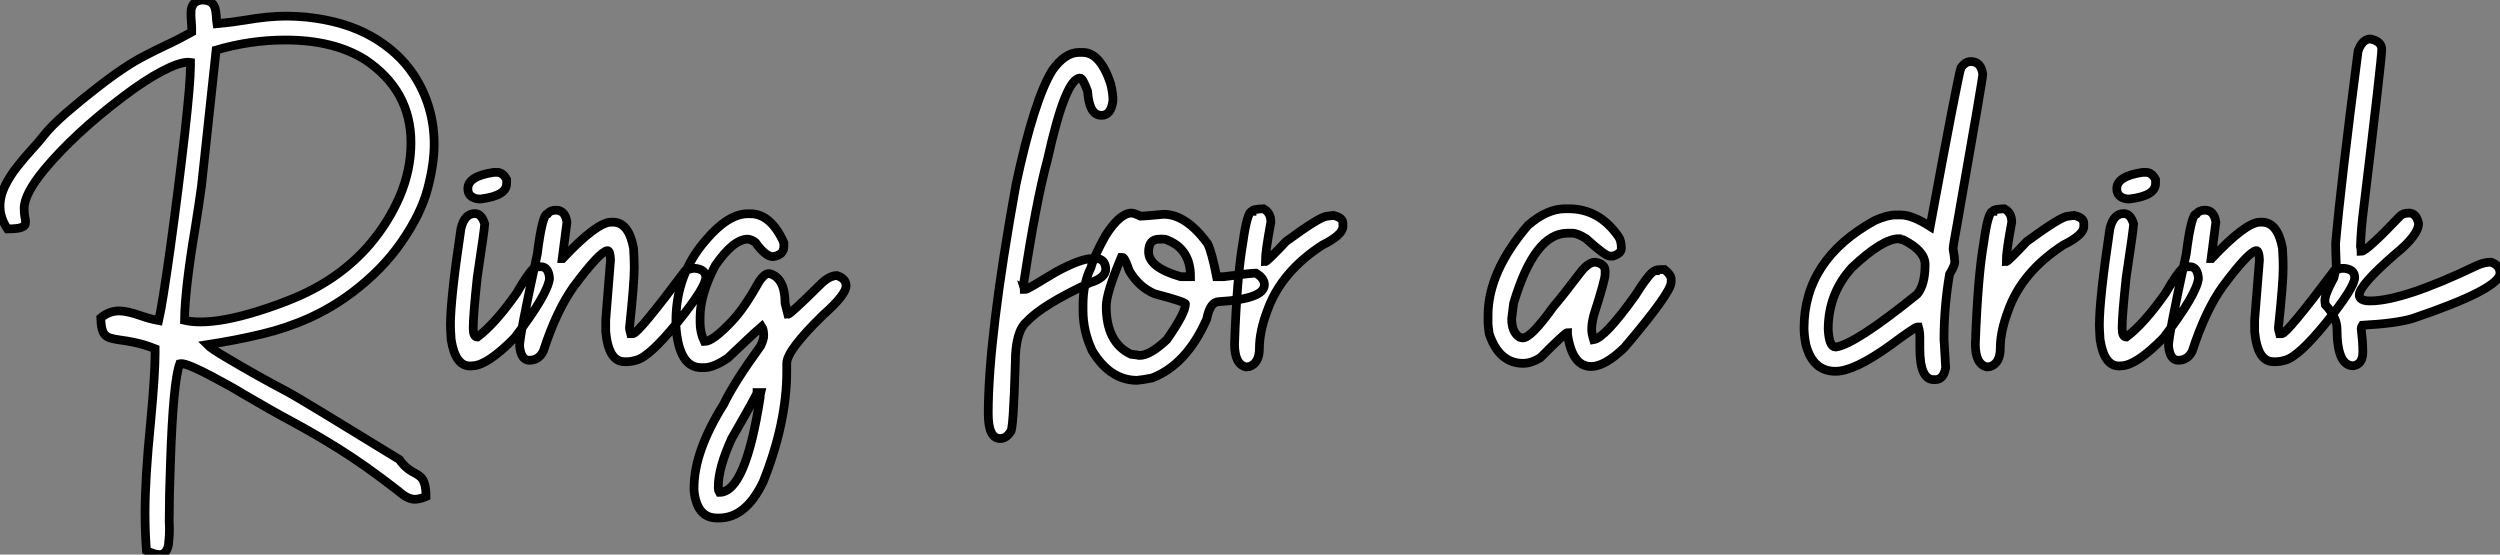 <?xml version="1.0" standalone="no"?>
<svg xmlns="http://www.w3.org/2000/svg" viewBox="2.19 -41.54 285.61 63.36"><rect x="2.19" y="-41.54" width="285.61" height="63.36" fill="#808080" stroke="none"/><path d="M20.40 21.82L20.40 21.82Q19.85 21.82 18.92 21.36L18.92 21.36Q18.76 19.25 18.76 17.12L18.76 17.12Q18.76 13.07 19.39 6.78L19.39 6.78Q19.91 1.23 19.91-1.15L19.91-1.15L19.91-1.70Q18.65-2.19 17.68-2.39Q16.71-2.60 15.96-2.69Q15.20-2.79 14.70-2.95Q14.19-3.12 13.96-3.62Q13.73-4.13 13.70-5.22L13.70-5.22Q14.66-6.02 15.78-6.02L15.78-6.02Q16.71-6.02 18.27-5.47L18.27-5.47Q19.28-5.11 20.32-4.92L20.32-4.92Q20.75-6.78 21.66-13.30Q22.56-19.82 23.30-26.28L23.30-26.28Q23.95-32.10 23.95-34.02L23.95-34.02L23.95-34.40L23.71-34.43Q22.64-34.43 20.67-33.39Q18.70-32.35 16.21-30.46L16.21-30.46Q10.69-26.28 7.27-22.18L7.27-22.18Q4.95-19.36 4.95-17.75L4.95-17.75Q4.95-17.14 5.03-16.73L5.03-16.73Q5.11-16.43 5.11-16.21L5.11-16.21Q5.11-16.11 5.07-15.90Q5.03-15.70 4.58-15.54Q4.13-15.39 3.04-15.39L3.04-15.39Q2.19-16.65 2.19-17.96L2.19-17.96Q2.19-19.14 2.75-20.29Q3.31-21.44 4.16-22.50Q5.00-23.57 5.82-24.46Q6.64-25.35 7.19-26.06L7.19-26.06Q8.04-27.15 9.80-28.68Q11.57-30.21 13.44-31.65Q15.31-33.09 16.54-33.88L16.54-33.88Q17.61-34.59 18.72-35.16Q19.82-35.74 20.92-36.26L20.92-36.26Q22.53-37.00 24.09-37.87L24.09-37.87L24.09-38.23Q24.09-38.61 24.05-39.05Q24.01-39.48 24.01-39.87L24.01-39.87Q24.01-40.00 24.02-40.35Q24.04-40.69 24.29-41.07Q24.55-41.45 25.24-41.54L25.24-41.54Q26.00-41.54 26.36-41.23Q26.71-40.93 26.81-40.40Q26.91-39.87 26.93-39.18L26.93-39.18Q26.93-38.99 26.96-38.83L26.96-38.83Q28.71-38.99 30.19-39.24L30.19-39.24Q32.84-39.70 34.86-39.70L34.86-39.70Q35.93-39.70 37.16-39.59L37.16-39.59Q41.56-39.13 44.64-37.38Q47.71-35.63 49.46-32.98L49.46-32.98Q51.79-29.42 51.79-25.05L51.79-25.05Q51.79-22.80 51.04-19.96Q50.29-17.12 48.08-13.92Q45.88-10.72 42.36-8.07L42.36-8.07Q40.03-6.34 37.52-5.21Q35-4.07 32.12-3.38Q29.23-2.68 25.87-2.16L25.87-2.16Q26.30-1.72 27.97-0.74L27.97-0.74Q31.45 1.34 35.19 3.31L35.19 3.31Q36.78 4.18 47.82 10.96L47.82 10.96Q48.45 11.92 49.52 12.47L49.52 12.47Q49.90 12.66 50.20 12.91L50.20 12.91Q50.86 13.45 50.86 15.18L50.86 15.18Q50.12 15.50 49.57 15.50L49.57 15.50Q48.75 15.50 47.69 14.55L47.69 14.55Q43.94 11.62 40.69 9.60L40.69 9.60Q38.17 8.04 35.55 6.62L35.55 6.62Q33.28 5.41 29.89 3.42L29.89 3.42Q28.57 2.60 26.22 1.37L26.22 1.37Q23.63 0 22.89 0L22.89 0L22.72 0.03Q21.96 2.11 21.66 11.46L21.66 11.46Q21.52 15.04 21.52 17.96L21.52 17.96L21.55 18.87Q21.55 19.71 21.45 20.56Q21.36 21.41 20.81 21.74L20.81 21.74Q20.64 21.82 20.40 21.82ZM25.07-4.76L25.07-4.76Q27.73-4.76 31.66-5.99L31.66-5.99Q34.04-6.73 36.07-7.60L36.07-7.60Q41.10-9.76 44.41-13.59L44.41-13.59Q46.59-16.16 47.85-19.09L47.85-19.09Q49.14-22.12 49.14-25.24L49.14-25.24Q49.14-31.23 43.89-34.73L43.89-34.73Q40.30-36.97 34.81-36.97L34.81-36.97Q30.79-36.97 26.88-35.82L26.88-35.82L25.21-20.29Q24.91-18.10 24.50-15.56L24.50-15.56Q23.32-8.56 23.27-4.95L23.27-4.95Q24.09-4.76 25.07-4.76ZM58.60-21.85L58.98-21.85Q59.64-21.85 60.07-21.03L60.07-21.03L60.07-20.59Q60.07-19.17 57.12-18.81L57.12-18.81L56.82-18.81Q55.64-18.98 55.64-19.99L55.64-19.99Q55.64-21.41 58.60-21.85L58.60-21.85ZM56.25 0.25L55.89 0.27Q54.20 0.27 53.73-2.76L53.73-2.76Q53.65-4.02 53.65-4.38L53.65-4.38Q53.65-7.41 54.85-15.42L54.85-15.42Q55.26-17.14 56.44-17.14L56.44-17.14Q57.20-17.14 57.56-15.97L57.56-15.97L57.56-15.94Q57.56-15.45 56.71-9.84L56.71-9.84Q56.25-5.50 56.25-4.05L56.25-4.05Q56.25-3.04 56.71-3.04L56.71-3.04L56.74-3.04Q58.79-4.59 61.22-8.07L61.22-8.07Q62.59-10.45 63.25-10.96L63.25-10.96Q63.44-11.07 63.98-11.07L63.98-11.07Q64.86-11.07 64.97-9.73L64.97-9.73Q64.78-7.93 60.98-2.95L60.98-2.95Q57.94 0.14 56.25 0.25L56.25 0.25ZM73.96-0.22L73.96-0.22L73.53-0.22Q71.72-0.22 71.39-3.64L71.39-3.64L71.39-5.00L71.94-11.87Q71.89-12.91 71.59-12.91L71.59-12.91Q70.71-12.80 67.73-8.80L67.73-8.80Q65.76-6.04 64.26-1.42L64.26-1.42Q63.74-0.38 62.67-0.38L62.67-0.38Q61.71-0.38 61.55-2.02L61.55-2.02Q61.55-3.25 63.57-12.50L63.57-12.50Q64.15-17.12 64.75-17.12L64.75-17.12Q65.05-17.53 65.71-17.53L65.71-17.53Q66.75-17.53 66.96-16.16L66.96-16.16L66.42-12.00L66.47-12.00Q70.38-16.16 72.02-16.16L72.02-16.16L72.21-16.16Q74.02-16.16 74.57-13.18L74.57-13.18Q74.65-11.87 74.65-10.96L74.65-10.96Q74.65-9.21 74.10-4.05L74.10-4.05Q74.10-3.94 74.24-3.42L74.24-3.42L74.51-3.42Q75.09-3.42 80.47-10.61L80.47-10.61Q81.13-10.88 81.38-10.88L81.38-10.88L81.65-10.88Q82.82-10.75 82.82-9.84L82.82-9.84Q82.82-8.72 79.60-4.73Q76.37-0.74 74.84-0.38L74.84-0.38Q74.24-0.22 73.96-0.22ZM84.33 17.64L84.33 17.64L84.11 17.64Q81.81 17.64 81.48 14.52L81.48 14.52L81.48 14.16Q81.48 10.04 84.88 4.62L84.88 4.62Q86.02 2.21 89.09-2.02L89.09-2.02Q89.44-2.79 89.44-3.14L89.44-3.14Q89.44-3.91 89.22-4.24L89.22-4.24Q88.10-3.28 85.37-0.66L85.37-0.66Q83.73 0.46 82.66 0.46L82.66 0.46L82.30 0.46Q79.76 0.46 79.41-4.24L79.41-4.24L79.41-4.87Q79.41-10.17 82.80-14.08L82.80-14.08Q85.37-17.12 87.64-17.12L87.64-17.12L87.91-17.12Q90.26-17.12 91.74-13.81L91.74-13.81L91.74-13.40Q91.74-12.39 90.48-12.22L90.48-12.22Q89.66-12.22 88.48-13.86L88.48-13.86Q88.07-14.16 87.64-14.22L87.64-14.22Q85.97-14.22 83.89-11.18L83.89-11.18Q82.17-7.88 82.17-5.28L82.17-5.28L82.17-4.68Q82.17-3.55 82.66-2.52L82.66-2.52Q83.62-2.52 85.83-4.87L85.83-4.87Q87.23-6.34 88.95-9.43L88.95-9.43Q89.55-10.28 89.99-10.28L89.99-10.28L90.13-10.28Q91.88-9.76 91.88-6.89L91.88-6.89L92.20-5.63Q92.48-5.63 96.03-9.16L96.03-9.16Q96.99-10.06 97.81-10.06L97.81-10.06Q98.85-9.71 98.85-8.89L98.85-8.89Q98.85-7.88 96.22-5.55L96.22-5.55Q92.07-1.50 92.07-0.03L92.07-0.03L92.07 0.88Q92.07 6.75 89.39 13.48L89.39 13.48Q87.42 17.64 84.33 17.64ZM84.38 14.71L84.38 14.71Q87.36 14.71 89.03 3.86L89.03 3.86Q89.03 3.55 89.09 3.31L89.09 3.31L88.68 3.31Q88.68 3.53 85.78 8.56L85.78 8.56Q84.25 11.92 84.25 14.03L84.25 14.03L84.25 14.30Q84.25 14.49 84.38 14.71Z" fill="white" stroke="black" transform="scale(1,1)"/><path d="M116.46 8.56L116.46 8.56Q115.09 8.56 115.09 5.71L115.09 5.71Q115.09-2.95 118.26-20.45L118.26-20.45Q120.34-30.19 122.42-33.52L122.42-33.52Q123.87-35.55 125.45-35.55L125.45-35.55L125.89-35.55Q127.86-35.55 129.06-32.02L129.06-32.02Q129.34-30.93 129.34-30.08L129.34-30.08Q129.14-28.36 128.02-28.36L128.02-28.36Q126.63-28.36 126.44-31.12L126.44-31.12Q125.89-32.62 125.59-32.62L125.59-32.62Q123.92-32.62 121.87-23.35L121.87-23.35Q120.56-18.54 119.16-9.30L119.16-9.30L119.16-9.11Q119.16-9.02 119.08-9.02L119.08-9.02Q119.22-8.59 119.22-8.48L119.22-8.48L119.38-8.48Q119.57-8.48 122.83-10.47L122.83-10.47Q125.64-12.00 126.98-12.00L126.98-12.00L127.39-12.00Q128.43-12.00 128.52-10.83L128.52-10.83Q128.52-9.79 126.71-9.24L126.71-9.24Q121.21-6.67 119.52-4.81L119.52-4.81Q118.18-3.72 118.18-0.03L118.18-0.03Q117.96 7.79 117.63 7.79L117.63 7.79Q117.14 8.56 116.46 8.56ZM132.10 1.91L132.10 1.91Q129.01 1.91 126.96-1.48L126.96-1.48Q125.92-3.72 125.92-6.04L125.92-6.04L125.92-6.73Q125.92-9.16 126.82-10.96L126.82-10.96Q127.15-12.22 128.49-14.63L128.49-14.63Q130.13-17.20 131.47-17.20L131.47-17.20Q131.74-17.20 132.51-16.84L132.51-16.84Q132.78-16.84 135.13-17.06L135.13-17.06Q137.68-17.06 140.14-13.73L140.14-13.73Q140.66-12.66 141.18-9.93L141.18-9.93L142.00-9.93Q145.17-10.34 145.66-10.34L145.66-10.34Q146.64-9.76 146.64-9.02L146.64-9.02Q146.64-7.38 141.45-7.08L141.45-7.08Q140.44-7.08 140.05-5.09L140.05-5.09Q137.76 0.11 133.82 1.64L133.82 1.64Q132.89 1.83 132.10 1.91ZM137.07-9.93L138.20-9.93Q138.20-13.02 135.63-14.08L135.63-14.08Q135.38-14.22 135.08-14.22L135.08-14.22L134.64-14.22Q133.41-14.22 133.41-12.77L133.41-12.77Q133.41-10.99 137.07-9.93L137.07-9.93ZM132.37-0.93L132.37-0.93Q133.57-0.93 135.49-2.73L135.49-2.73Q137.62-5.77 137.62-6.81L137.62-6.81Q137.62-7.05 134.09-7.98L134.09-7.98Q132.29-8.75 131.20-10.61L131.20-10.61Q130.68-12.14 130.43-12.14L130.43-12.14L130.29-12.14Q128.57-8.07 128.57-6.54L128.57-6.54Q128.57-2.41 131.39-1.07L131.39-1.07Q132.23-0.98 132.37-0.93ZM144.95 0.33L144.54 0.38Q143.23 0.08 143.23-2.24L143.23-2.24Q143.50-9.95 144.18-13.81L144.18-13.81Q144.68-17.39 145.22-17.39L145.22-17.39Q145.22-17.64 146.54-17.69L146.54-17.69Q147.38-17.25 147.38-16.16L147.38-16.16Q146.75-12.82 146.75-11.65L146.75-11.65Q146.95-11.65 149.11-13.95L149.11-13.95Q153.04-16.84 153.81-16.84L153.81-16.84L154.52-16.93Q155.61-16.68 155.61-16.02L155.61-16.02L155.61-15.67Q155.61-14.71 153.26-13.54L153.26-13.54Q148.53-10.47 146.97-6.04L146.97-6.04Q146.07-3.66 146.07-1.75L146.07-1.75Q146.07-0.08 144.95 0.33L144.95 0.33Z" fill="white" stroke="black" transform="scale(1,1)"/><path d="M183.97 0.33L183.97 0.33Q181.81 0.33 181.27-3.34L181.27-3.34L181.27-3.55Q181.02-3.55 178.15-0.66L178.15-0.66Q177.11-0.03 176.21-0.03L176.21-0.03Q173.45-0.03 172.32-3.42L172.32-3.42Q172.19-4.35 172.19-4.59L172.19-4.59L172.19-5.50Q172.19-10.47 176.75-15.80L176.75-15.80Q178.94-17.69 180.99-17.69L180.99-17.69L181.40-17.69Q184.93-17.69 187.14-14.44L187.14-14.44Q187.42-13.97 187.42-13.18L187.42-13.18Q187.42-12.58 186.46-12.28L186.46-12.28L186.11-12.28Q185.59-12.28 183.40-14.27L183.40-14.27Q182.41-14.90 181.81-14.90L181.81-14.90L181.27-14.90Q177.49-14.90 175.11-6.89L175.11-6.89Q174.98-5.99 174.89-5.14L174.89-5.14Q174.89-3.58 175.80-3.01L175.80-3.01L176.15-2.93Q177.11-2.93 179.68-6.54L179.68-6.54Q180.66-7.66 182.85-10.55L182.85-10.55Q183.70-11.59 184.44-11.59L184.44-11.59Q185.56-11.40 185.56-10.61L185.56-10.61L185.56-10.20Q185.56-9.54 184.30-5.63L184.30-5.63Q184.03-4.65 184.03-3.91L184.03-3.91Q184.03-3.45 184.25-2.73L184.25-2.73Q185.53-2.93 188.95-7.71L188.95-7.71Q190.78-10.61 191.30-10.61L191.30-10.61Q191.30-10.75 192.34-10.75L192.34-10.75Q193.11-10.14 193.11-9.65L193.11-9.65L193.11-9.30Q193.11-8.12 187.77-1.83L187.77-1.83Q185.53 0.33 183.97 0.33Z" fill="white" stroke="black" transform="scale(1,1)"/><path d="M223.30 1.83L223.30 1.83L223.11 1.83Q221.52 1.83 221.52-1.75L221.52-1.75L221.52-3.01Q221.52-3.64 221.36-4.18L221.36-4.18L221.22-4.18Q220.97-4.18 218.05-2.02L218.05-2.02Q214 0.88 211.89 0.88L211.89 0.88Q209.30 0.88 208.50-2.16L208.50-2.16Q208.29-3.25 208.29-4.05L208.29-4.05Q208.29-11.89 216.38-16.35L216.38-16.35Q217.80-16.98 218.73-16.98L218.73-16.98L219.36-16.98Q220.64-16.98 222.70-15.67L222.70-15.67Q225.87-32.81 226.22-33.82L226.22-33.82Q226.74-34.51 227.32-34.51L227.32-34.51Q228.52-34.51 228.71-33.06L228.71-33.06Q228.71-32.57 225.81-16.08L225.81-16.08Q225.32-13.45 225.32-13.10L225.32-13.10Q225.51-12.00 225.51-11.59L225.51-11.59Q225.51-11.21 224.91-10.20L224.91-10.20Q224.28-6.45 224.28-2.79L224.28-2.79L224.47 0.46Q224.23 1.83 223.30 1.83ZM211.89-1.89L211.89-1.89Q214.08-2.16 221.22-7.93L221.22-7.93Q222.12-9.00 222.12-11.32L222.12-11.32Q222.12-12.88 219.63-14.14L219.63-14.14Q219.14-14.22 219.14-14.27L219.14-14.27Q217.25-14.27 213.75-10.96L213.75-10.96Q211.05-7.98 211.05-3.91L211.05-3.91Q211.16-1.89 211.89-1.89ZM229.59 0.33L229.18 0.38Q227.86 0.08 227.86-2.24L227.86-2.24Q228.14-9.95 228.82-13.81L228.82-13.81Q229.31-17.39 229.86-17.39L229.86-17.39Q229.86-17.64 231.17-17.69L231.17-17.69Q232.02-17.25 232.02-16.16L232.02-16.16Q231.39-12.82 231.39-11.65L231.39-11.65Q231.58-11.65 233.74-13.95L233.74-13.95Q237.68-16.84 238.45-16.84L238.45-16.84L239.16-16.93Q240.25-16.68 240.25-16.02L240.25-16.02L240.25-15.67Q240.25-14.71 237.90-13.54L237.90-13.54Q233.17-10.47 231.61-6.04L231.61-6.04Q230.71-3.66 230.71-1.75L230.71-1.75Q230.71-0.08 229.59 0.33L229.59 0.33ZM246.98-21.85L247.36-21.85Q248.02-21.85 248.45-21.03L248.45-21.03L248.45-20.59Q248.45-19.17 245.50-18.81L245.50-18.81L245.20-18.81Q244.02-18.98 244.02-19.99L244.02-19.99Q244.02-21.41 246.98-21.85L246.98-21.85ZM244.63 0.25L244.27 0.27Q242.57 0.27 242.11-2.76L242.11-2.76Q242.03-4.02 242.03-4.38L242.03-4.38Q242.03-7.41 243.23-15.42L243.23-15.42Q243.64-17.14 244.82-17.14L244.82-17.14Q245.58-17.14 245.94-15.97L245.94-15.97L245.94-15.94Q245.94-15.45 245.09-9.84L245.09-9.84Q244.63-5.50 244.63-4.05L244.63-4.05Q244.63-3.04 245.09-3.04L245.09-3.04L245.12-3.04Q247.17-4.59 249.60-8.07L249.60-8.07Q250.97-10.45 251.63-10.96L251.63-10.96Q251.82-11.07 252.36-11.07L252.36-11.07Q253.24-11.07 253.35-9.73L253.35-9.73Q253.16-7.93 249.36-2.95L249.36-2.95Q246.32 0.14 244.63 0.25L244.63 0.25ZM262.34-0.22L262.34-0.22L261.91-0.22Q260.10-0.22 259.77-3.64L259.77-3.64L259.77-5.00L260.32-11.87Q260.27-12.91 259.96-12.91L259.96-12.91Q259.09-12.80 256.11-8.80L256.11-8.80Q254.14-6.04 252.64-1.42L252.64-1.42Q252.12-0.38 251.05-0.38L251.05-0.38Q250.09-0.38 249.93-2.02L249.93-2.02Q249.93-3.25 251.95-12.50L251.95-12.50Q252.53-17.12 253.13-17.12L253.13-17.12Q253.43-17.53 254.09-17.53L254.09-17.53Q255.13-17.53 255.34-16.16L255.34-16.16L254.80-12.00L254.85-12.00Q258.76-16.16 260.40-16.16L260.40-16.16L260.59-16.16Q262.40-16.16 262.95-13.18L262.95-13.18Q263.03-11.87 263.03-10.96L263.03-10.96Q263.03-9.21 262.48-4.05L262.48-4.05Q262.48-3.94 262.62-3.42L262.62-3.42L262.89-3.42Q263.46-3.42 268.85-10.61L268.85-10.61Q269.51-10.88 269.75-10.88L269.75-10.88L270.03-10.88Q271.20-10.75 271.20-9.84L271.20-9.84Q271.20-8.72 267.98-4.73Q264.75-0.74 263.22-0.38L263.22-0.38Q262.62-0.22 262.34-0.22ZM271.04 0.25L271.04 0.25Q269.18 0.25 269.18-3.96L269.18-3.96Q269.18-5.28 267.84-6.73L267.84-6.73L267.79-7.22Q267.79-7.90 268.82-9.79L268.82-9.79Q269.10-10.96 269.10-11.10L269.10-11.10Q269.02-13.02 269.02-13.73L269.02-13.73Q269.64-20.75 271.59-35.74L271.59-35.74Q271.97-36.75 272.57-37.00L272.57-37.00Q272.68-37.08 272.84-37.08L272.84-37.08L273.04-37.08Q274.29-36.80 274.29-35.88L274.29-35.88Q274.29-34.86 272.21-17.61L272.21-17.61Q271.94-15.56 271.86-13.40L271.86-13.40Q271.94-13.02 271.94-12.82L271.94-12.82Q272.54-12.82 276.37-16.84L276.37-16.84Q276.70-17.20 277.41-17.20L277.41-17.20Q278.23-17.20 278.50-16.02L278.50-16.02Q278.50-14.68 275.82-12.50L275.82-12.50Q271.72-8.94 271.72-7.85L271.72-7.85Q271.72-7.16 272.95-7.16L272.95-7.16Q276.73-7.16 285.23-11.24L285.23-11.24Q286.05-11.59 286.76-11.59L286.76-11.59Q287.80-11.24 287.80-10.34L287.80-10.34Q287.80-8.53 277.77-5.14L277.77-5.14Q275.91-4.59 272.08-4.38L272.08-4.38Q271.94-4.16 271.94-4.05L271.94-4.05Q272.13-2.43 272.13-1.34L272.13-1.34Q272.13 0.08 271.04 0.25Z" fill="white" stroke="black" transform="scale(1,1)"/></svg>